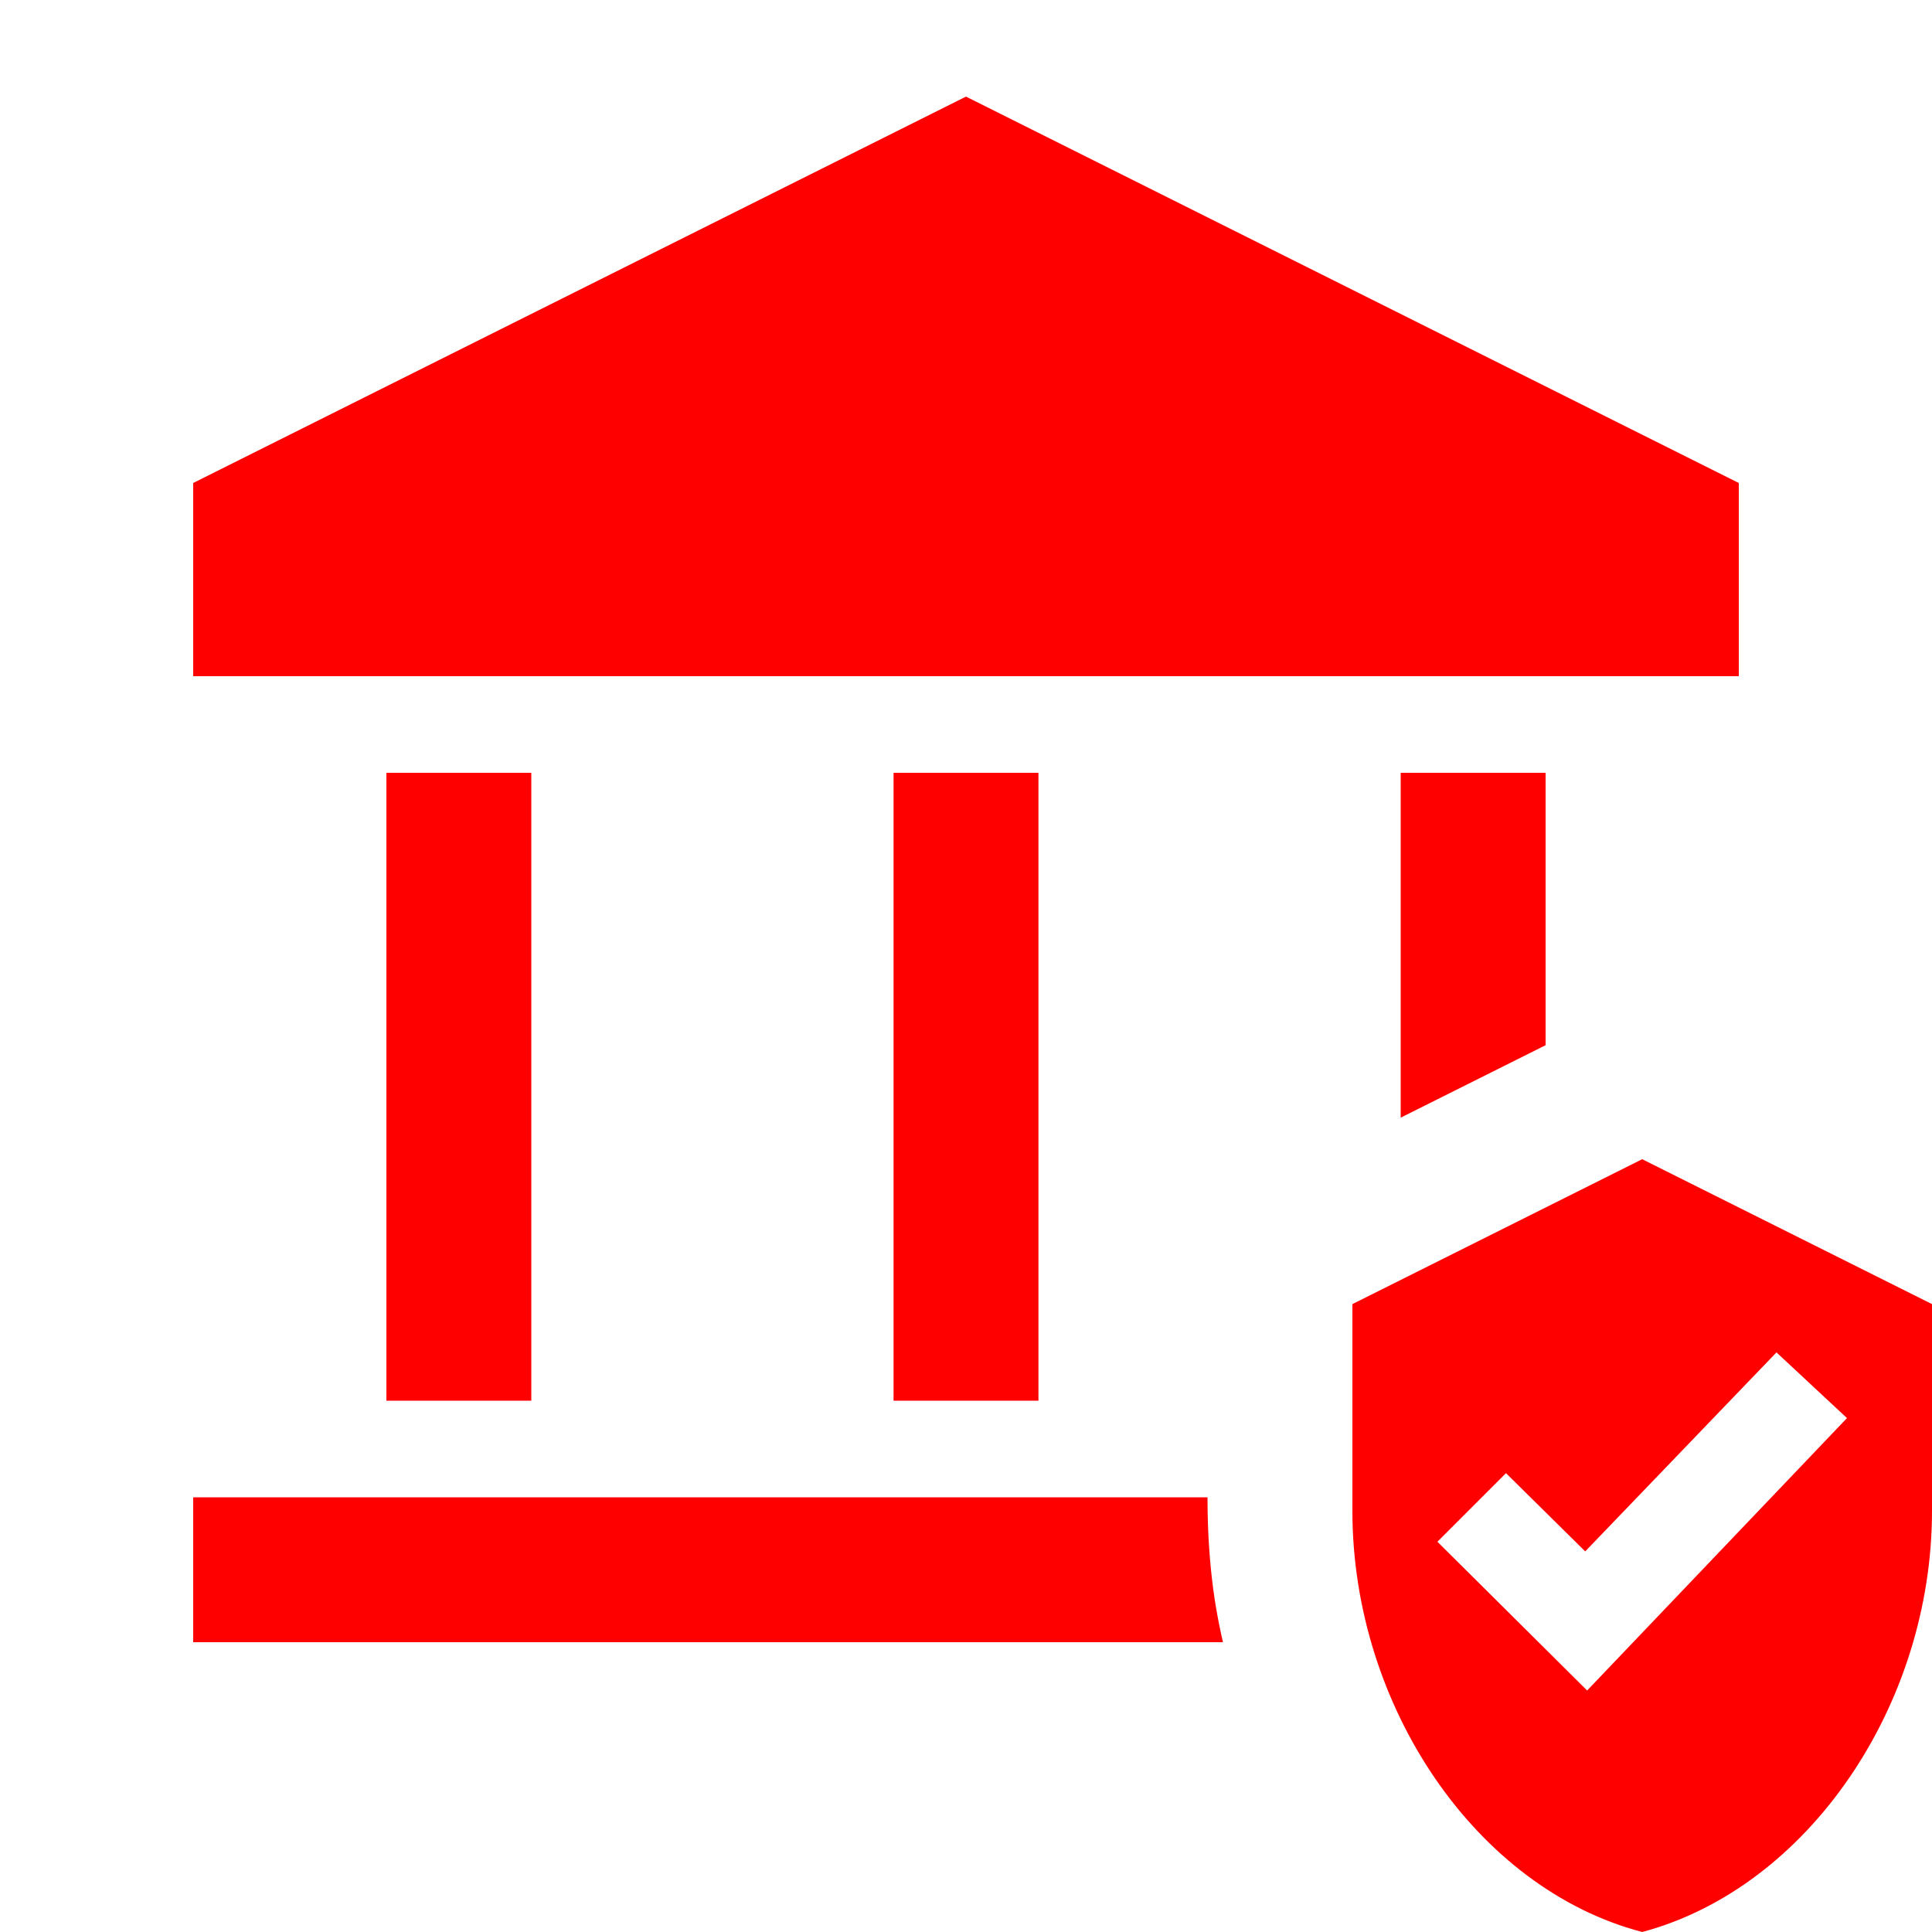 <?xml version="1.0" encoding="UTF-8"?> <svg xmlns="http://www.w3.org/2000/svg" height="40px" viewBox="0 0 20 20" width="40px" fill="#FF0000"><g><rect fill="none" height="20" width="20"></rect></g><g><g><rect height="6.5" width="1.5" x="9.25" y="8"></rect><rect height="6.5" width="1.5" x="4" y="8"></rect><polygon points="18,5 10,1 2,5 2,7 18,7"></polygon><path d="M12.5,15.5H2V17h10.66C12.61,16.78,12.5,16.29,12.5,15.5z"></path><polygon points="16,10.82 16,8 14.5,8 14.5,11.57"></polygon><path d="M17,12l-3,1.5v2.14c0,2.02,1.28,3.91,3,4.36c1.72-0.46,3-2.35,3-4.36V13.5L17,12z M16.43,17.5l-1.55-1.54l0.71-0.71 l0.82,0.81L18.39,14l0.73,0.68L16.43,17.5z"></path></g></g></svg> 